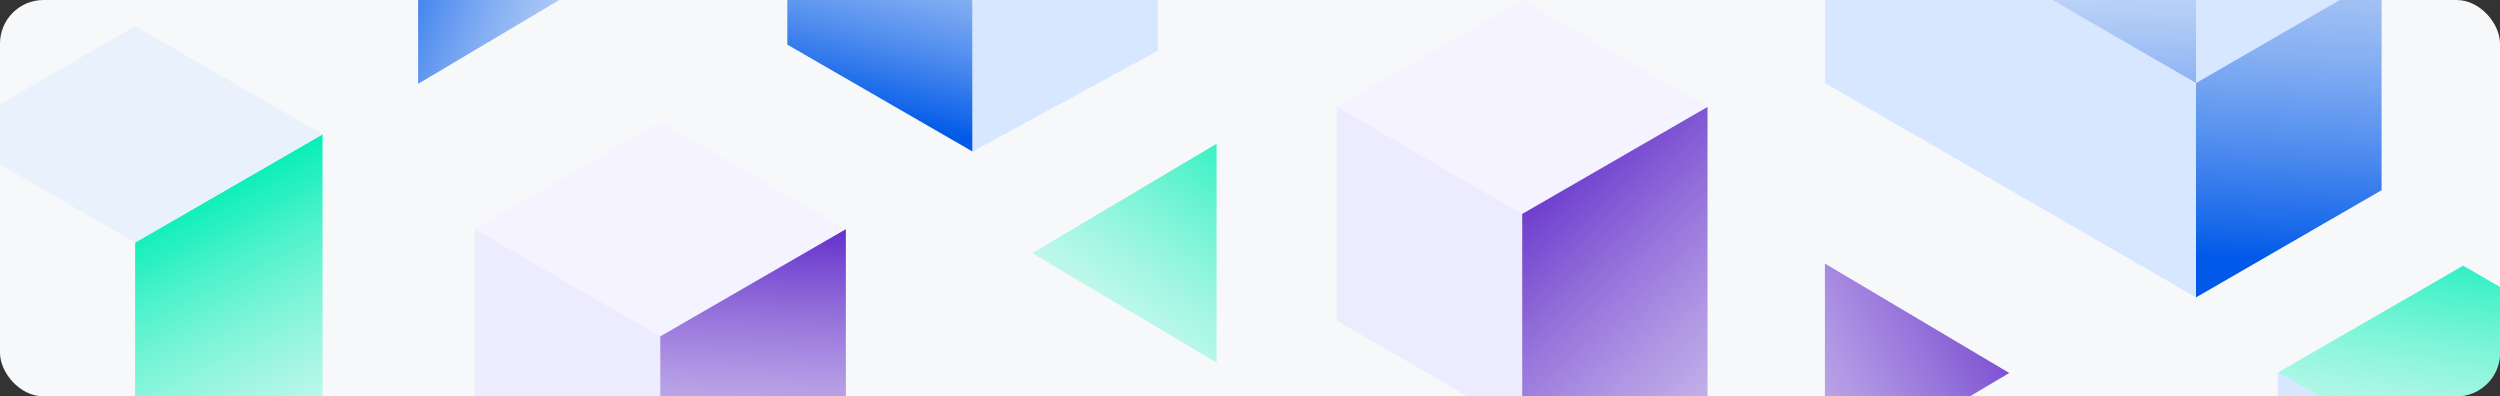 <svg xmlns="http://www.w3.org/2000/svg" width="574" height="91" fill="none"><rect width="100%" height="100%" fill="#333333" stroke="none"/><g clip-path="url(#a)"><rect width="574" height="91" fill="#F7F8FA" rx="10"/><path fill="url(#b)" d="M237 58.129 279.325 33v50.245L237 58.129Z"/><path fill="#F4F3FF" d="m349.498 49.117-42.532-24.571L349.498 0l42.549 24.553-42.549 24.564Z"/><path fill="#EDECFF" d="M349.498 49.115v49.103l-42.532-24.549V24.544l42.532 24.571Z"/><path fill="url(#c)" d="M392.048 24.552v98.236l-42.549-24.57V49.117l42.549-24.564Z"/><path fill="url(#d)" d="M223.304-14.31v49.103l-42.533-24.548V-38.88l42.533 24.57Z"/><path fill="#D7E7FF" d="M265.853-38.874v50.512l-42.55 23.155V-14.31l42.55-24.564Z"/><path fill="#F4F3FF" d="M151.596 77.234 109 52.61l42.596-24.601 42.612 24.607-42.612 24.62Z"/><path fill="#EDECFF" d="M151.596 77.234v49.214L109 101.844V52.609l42.596 24.625Z"/><path fill="url(#e)" d="M194.211 52.615v98.457l-42.612-24.624V77.235l42.612-24.62Z"/><path fill="#D7E7FF" d="M504.201 19.064v49.213L419 19.08v-49.242l85.201 49.227Z"/><path fill="url(#f)" d="M504.211-79.392v98.456L461.599-5.56v-49.213l42.612-24.62Z"/><path fill="#D7E7FF" d="M504.204 19.064v-49.227l42.611 24.608-42.611 24.62Z"/><path fill="url(#g)" d="M546.815-5.555v49.22l-42.611 24.612V19.064l42.611-24.619Z"/><path fill="url(#h)" d="M461.325 85.634 419 110.762V60.517l42.325 25.117Z"/><path fill="url(#i)" d="M74.062 30.835v99.369l-43.038-24.852V55.683l43.038-24.848Z"/><path fill="#E9F1FD" fill-rule="evenodd" d="m31.024 55.683 43.037-24.848L31.024 6-12 30.83l43.023 24.852Z" clip-rule="evenodd"/><path fill="url(#j)" d="M138.325-5.884 96 19.245V-31l42.325 25.116Z"/><path fill="url(#k)" d="M565.533 110.117 523 85.546 565.533 61l42.549 24.553-42.549 24.564Z"/><path fill="#D7E7FF" d="M565.533 110.117v49.102L523 134.671V85.546l42.533 24.571Z"/><path fill="url(#l)" d="M608.081 85.553v50.512l-42.549 23.154v-49.102l42.549-24.564Z"/></g><defs><linearGradient id="b" x1="291" x2="226" y1="25.5" y2="117" gradientUnits="userSpaceOnUse"><stop stop-color="#00EEB5"/><stop offset="1" stop-color="#fff" stop-opacity="0"/></linearGradient><linearGradient id="c" x1="341.5" x2="454.5" y1="50.5" y2="173" gradientUnits="userSpaceOnUse"><stop stop-color="#6633CB"/><stop offset="1" stop-color="#fff" stop-opacity="0"/></linearGradient><linearGradient id="d" x1="199" x2="223" y1="26.5" y2="-72" gradientUnits="userSpaceOnUse"><stop stop-color="#0059E8"/><stop offset="1" stop-color="#fff" stop-opacity="0"/></linearGradient><linearGradient id="e" x1="136" x2="131.735" y1="51.5" y2="164.186" gradientUnits="userSpaceOnUse"><stop stop-color="#6633CB"/><stop offset="1" stop-color="#fff" stop-opacity="0"/></linearGradient><linearGradient id="f" x1="509" x2="508.045" y1="60.5" y2="-62.628" gradientUnits="userSpaceOnUse"><stop stop-color="#0059E8"/><stop offset="1" stop-color="#fff" stop-opacity="0"/></linearGradient><linearGradient id="g" x1="522.466" x2="530.521" y1="59.966" y2="-89.999" gradientUnits="userSpaceOnUse"><stop stop-color="#0059E8"/><stop offset="1" stop-color="#fff" stop-opacity="0"/></linearGradient><linearGradient id="h" x1="461" x2="321" y1="57" y2="128" gradientUnits="userSpaceOnUse"><stop stop-color="#6633CB"/><stop offset="1" stop-color="#fff" stop-opacity="0"/></linearGradient><linearGradient id="i" x1="46" x2="95.5" y1="43" y2="143.5" gradientUnits="userSpaceOnUse"><stop stop-color="#00EEB5"/><stop offset="1" stop-color="#fff" stop-opacity="0"/></linearGradient><linearGradient id="j" x1="82.5" x2="177.339" y1="-6" y2="29.621" gradientUnits="userSpaceOnUse"><stop stop-color="#0059E8"/><stop offset="1" stop-color="#fff" stop-opacity="0"/></linearGradient><linearGradient id="k" x1="561" x2="545.5" y1="50.5" y2="145" gradientUnits="userSpaceOnUse"><stop stop-color="#00EEB5"/><stop offset="1" stop-color="#fff" stop-opacity="0"/></linearGradient><linearGradient id="l" x1="525.244" x2="671.482" y1="66.889" y2="183.394" gradientUnits="userSpaceOnUse"><stop stop-color="#0F5EF7" stop-opacity=".5"/><stop offset="1" stop-color="#fff" stop-opacity="0"/></linearGradient><clipPath id="a"><rect width="574" height="91" fill="#fff" rx="10"/></clipPath></defs></svg>
